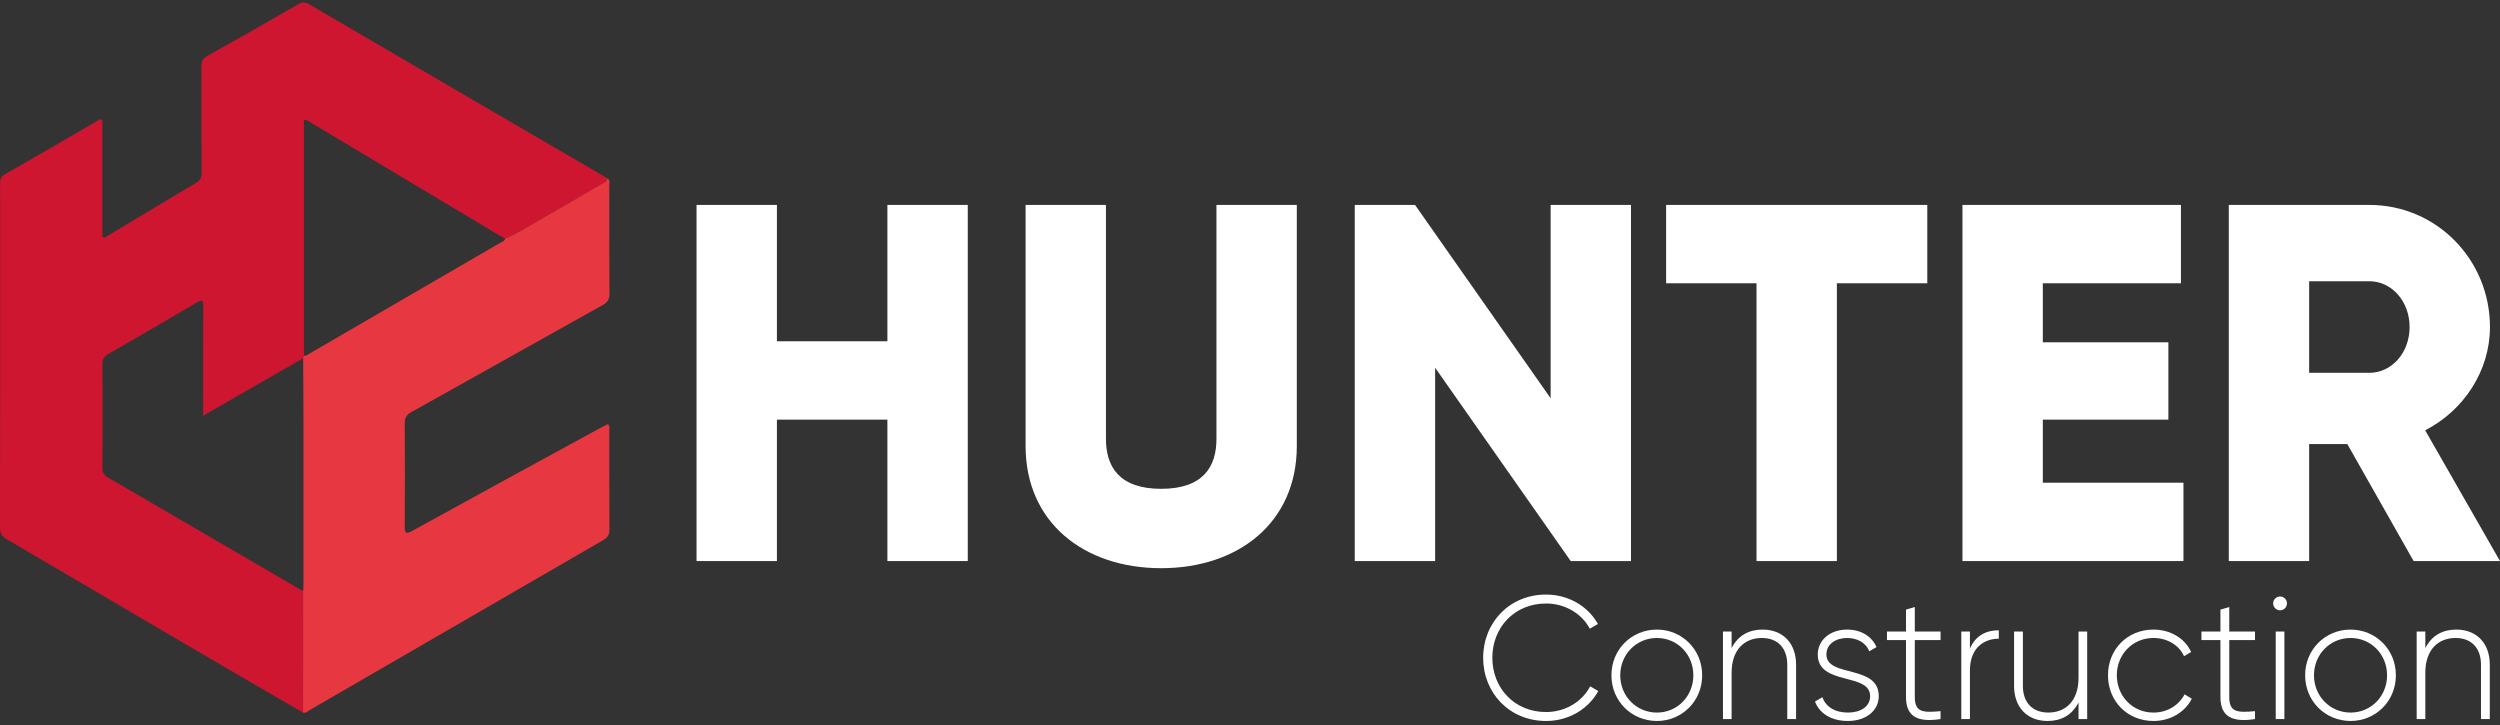 <svg width="510" height="148" viewBox="0 0 510 148" fill="none" xmlns="http://www.w3.org/2000/svg">
<rect x="0" y="0" width="510" height="148" fill="#333333" stroke="none"/>
<g clip-path="url(#clip0_103_125)">
<path d="M61.825 145.373C54.957 141.37 48.082 137.405 41.23 133.389C27.941 125.606 14.654 117.812 1.37 110.005C0.412 109.444 0 108.871 0 107.693C0.04 84.346 0.048 61.01 0.026 37.684C0.026 36.854 -0.02 36.147 0.919 35.609C7.3 31.974 13.638 28.272 19.993 24.573C20.112 24.468 20.258 24.399 20.415 24.375C20.571 24.351 20.73 24.372 20.875 24.436V48.347C21.442 48.604 21.721 48.257 22.024 48.074C27.997 44.495 33.953 40.89 39.946 37.337C40.333 37.155 40.654 36.855 40.866 36.479C41.077 36.103 41.167 35.67 41.125 35.239C41.075 28.035 41.125 20.827 41.079 13.623C41.079 12.572 41.309 11.955 42.287 11.408C48.464 7.968 54.61 4.475 60.726 0.929C61.572 0.438 62.194 0.362 63.086 0.882C83.209 12.656 103.336 24.401 123.467 36.117C123.608 36.2 123.736 36.303 123.871 36.397C123.825 37.081 123.262 37.237 122.795 37.507C119.173 39.612 115.577 41.76 111.929 43.811C108.995 45.479 106.18 47.34 103.079 48.681C102.697 48.477 102.302 48.284 101.93 48.06C89.198 40.443 76.467 32.824 63.735 25.203C63.235 24.903 62.794 24.466 62.003 24.406V72.569L61.855 73.072L41.447 84.793V82.885C41.447 76.127 41.411 69.37 41.474 62.613C41.474 61.112 41.178 61.089 40.005 61.782C34.065 65.3 28.1 68.774 22.11 72.205C21.25 72.699 20.885 73.233 20.892 74.266C20.938 81.304 20.938 88.34 20.892 95.373C20.85 95.801 20.942 96.233 21.155 96.606C21.367 96.979 21.69 97.275 22.077 97.454C26.97 100.265 31.826 103.124 36.703 105.972C45.079 110.864 53.459 115.742 61.842 120.604C61.836 128.861 61.83 137.117 61.825 145.373Z" fill="#CE1631"/>
<path d="M61.825 145.373C61.825 137.119 61.831 128.863 61.842 120.604C61.865 120.164 61.911 119.724 61.911 119.27C61.911 108.739 61.911 98.211 61.911 87.684C61.911 82.808 61.865 77.935 61.842 73.059L61.99 72.555C62.478 72.652 62.817 72.312 63.185 72.102C76.117 64.61 89.043 57.104 101.966 49.581C102.378 49.341 102.895 49.208 103.076 48.667C106.177 47.334 109.002 45.449 111.926 43.798C115.578 41.747 119.17 39.599 122.792 37.494C123.259 37.224 123.822 37.067 123.868 36.383C124.55 36.717 124.293 37.344 124.293 37.851C124.293 45.222 124.27 52.593 124.336 59.961C124.336 61.158 123.888 61.702 122.93 62.239C109.914 69.504 96.918 76.821 83.906 84.072C82.892 84.639 82.556 85.249 82.566 86.39C82.616 93.37 82.616 100.352 82.566 107.336C82.566 108.834 82.829 109.004 84.133 108.28C96.9 101.252 109.684 94.254 122.485 87.287C123.002 87.004 123.536 86.76 124.043 86.507C124.445 86.974 124.297 87.431 124.297 87.841C124.297 94.549 124.28 101.253 124.329 107.957C124.329 109.041 124 109.624 123.075 110.178C103.139 121.703 83.217 133.235 63.307 144.776C62.836 145.039 62.445 145.513 61.825 145.373Z" fill="#E73740"/>
<path d="M181.029 41.805V69.62H158.489V41.805H142.095V114.457H158.489V85.604H181.029V114.457H197.423V41.805H181.029Z" fill="white"/>
<path d="M236.885 115.91C252.664 115.91 264.549 106.569 264.549 91.001V41.805H248.156V89.548C248.156 95.048 245.594 99.719 236.885 99.719C228.176 99.719 225.615 95.048 225.615 89.548V41.805H209.221V91.001C209.221 106.569 221.106 115.91 236.885 115.91Z" fill="white"/>
<path d="M316.33 41.805V81.245L288.666 41.805H276.372V114.457H292.766V75.017L320.428 114.457H332.723V41.805H316.33Z" fill="white"/>
<path d="M393.167 41.805H339.889V57.788H358.33V114.457H374.722V57.788H393.167V41.805Z" fill="white"/>
<path d="M416.734 98.473V85.604H442.35V69.828H416.734V57.788H444.911V41.805H400.341V114.457H445.424V98.473H416.734Z" fill="white"/>
<path d="M492.376 114.457H510L494.735 87.783C502.622 83.735 507.951 75.64 507.951 66.714C507.951 52.91 496.989 41.805 483.361 41.805H454.674V114.457H471.066V90.586H478.852L492.376 114.457ZM471.066 57.373H483.361C487.87 57.373 491.559 61.421 491.559 66.714C491.559 72.007 487.87 76.055 483.361 76.055H471.066V57.373Z" fill="white"/>
<path d="M315.4 147.079C320.019 147.079 324.038 144.65 326.049 140.971L324.392 140.007C322.769 143.15 319.315 145.257 315.4 145.257C308.912 145.257 304.435 140.328 304.435 134.185C304.435 128.042 308.912 123.113 315.4 123.113C319.277 123.113 322.7 125.184 324.319 128.256L325.977 127.292C323.934 123.648 319.95 121.291 315.4 121.291C307.889 121.291 302.566 127.041 302.566 134.185C302.566 141.328 307.889 147.079 315.4 147.079Z" fill="white"/>
<path d="M338.005 147.079C343.117 147.079 347.243 143.042 347.243 137.757C347.243 132.47 343.117 128.435 338.005 128.435C332.856 128.435 328.733 132.47 328.733 137.757C328.733 143.042 332.856 147.079 338.005 147.079ZM338.005 145.364C333.809 145.364 330.529 142.007 330.529 137.757C330.529 133.506 333.809 130.149 338.005 130.149C342.201 130.149 345.444 133.506 345.444 137.757C345.444 142.007 342.201 145.364 338.005 145.364Z" fill="white"/>
<path d="M359.559 128.435C356.844 128.435 354.589 129.577 353.247 132.22V128.827H351.486V146.686H353.247V137.257C353.247 132.435 355.963 130.149 359.42 130.149C362.732 130.149 364.601 132.292 364.601 135.578V146.686H366.4V135.578C366.4 131.256 363.755 128.435 359.559 128.435Z" fill="white"/>
<path d="M372.587 133.506C372.587 131.363 374.525 130.149 376.818 130.149C378.756 130.149 380.59 131.006 381.329 132.863L382.81 132.006C381.86 129.827 379.672 128.435 376.818 128.435C373.221 128.435 370.822 130.684 370.822 133.506C370.822 139.935 381.506 137.149 381.506 142.007C381.506 144.257 379.426 145.364 376.957 145.364C374.314 145.364 372.41 144.15 371.776 142.221L370.26 143.114C371.106 145.4 373.433 147.079 376.957 147.079C380.73 147.079 383.268 144.936 383.268 142.007C383.268 135.471 372.587 138.292 372.587 133.506Z" fill="white"/>
<path d="M395.873 130.577V128.827H390.62V123.827L388.823 124.363V128.827H384.943V130.577H388.823V142.185C388.823 146.257 391.254 147.4 395.873 146.686V145.078C392.277 145.4 390.62 145.328 390.62 142.185V130.577H395.873Z" fill="white"/>
<path d="M401.866 132.327V128.827H400.104V146.686H401.866V136.756C401.866 132.184 404.723 130.292 407.754 130.292V128.577C405.357 128.577 403.065 129.506 401.866 132.327Z" fill="white"/>
<path d="M424.021 128.827V138.257C424.021 143.078 421.306 145.364 417.852 145.364C414.537 145.364 412.668 143.221 412.668 139.935V128.827H410.872V139.935C410.872 144.257 413.514 147.079 417.71 147.079C420.425 147.079 422.683 145.936 424.021 143.293V146.686H425.786V128.827H424.021Z" fill="white"/>
<path d="M439.304 147.079C442.761 147.079 445.723 145.293 447.134 142.542L445.653 141.65C444.488 143.864 442.161 145.364 439.304 145.364C435.039 145.364 431.831 142.007 431.831 137.757C431.831 133.506 435.039 130.149 439.304 130.149C442.127 130.149 444.523 131.613 445.546 133.864L446.992 133.006C445.723 130.22 442.761 128.435 439.304 128.435C433.981 128.435 430.031 132.47 430.031 137.757C430.031 143.042 433.981 147.079 439.304 147.079Z" fill="white"/>
<path d="M460.023 130.577V128.827H454.769V123.827L452.97 124.363V128.827H449.093V130.577H452.97V142.185C452.97 146.257 455.404 147.4 460.023 146.686V145.078C456.424 145.4 454.769 145.328 454.769 142.185V130.577H460.023Z" fill="white"/>
<path d="M465.135 124.506C465.908 124.506 466.543 123.863 466.543 123.077C466.543 122.327 465.908 121.684 465.135 121.684C464.358 121.684 463.723 122.327 463.723 123.077C463.723 123.863 464.358 124.506 465.135 124.506ZM464.251 146.686H466.015V128.827H464.251V146.686Z" fill="white"/>
<path d="M479.522 147.079C484.636 147.079 488.76 143.042 488.76 137.757C488.76 132.47 484.636 128.435 479.522 128.435C474.375 128.435 470.249 132.47 470.249 137.757C470.249 143.042 474.375 147.079 479.522 147.079ZM479.522 145.364C475.326 145.364 472.049 142.007 472.049 137.757C472.049 133.506 475.326 130.149 479.522 130.149C483.718 130.149 486.963 133.506 486.963 137.757C486.963 142.007 483.718 145.364 479.522 145.364Z" fill="white"/>
<path d="M501.078 128.435C498.363 128.435 496.105 129.577 494.767 132.22V128.827H493.002V146.686H494.767V137.257C494.767 132.435 497.482 130.149 500.936 130.149C504.251 130.149 506.12 132.292 506.12 135.578V146.686H507.917V135.578C507.917 131.256 505.274 128.435 501.078 128.435Z" fill="white"/>
</g>
<defs>
<clipPath id="clip0_103_125">
<rect width="510" height="146.554" fill="white" transform="translate(0 0.525)"/>
</clipPath>
</defs>
</svg>
